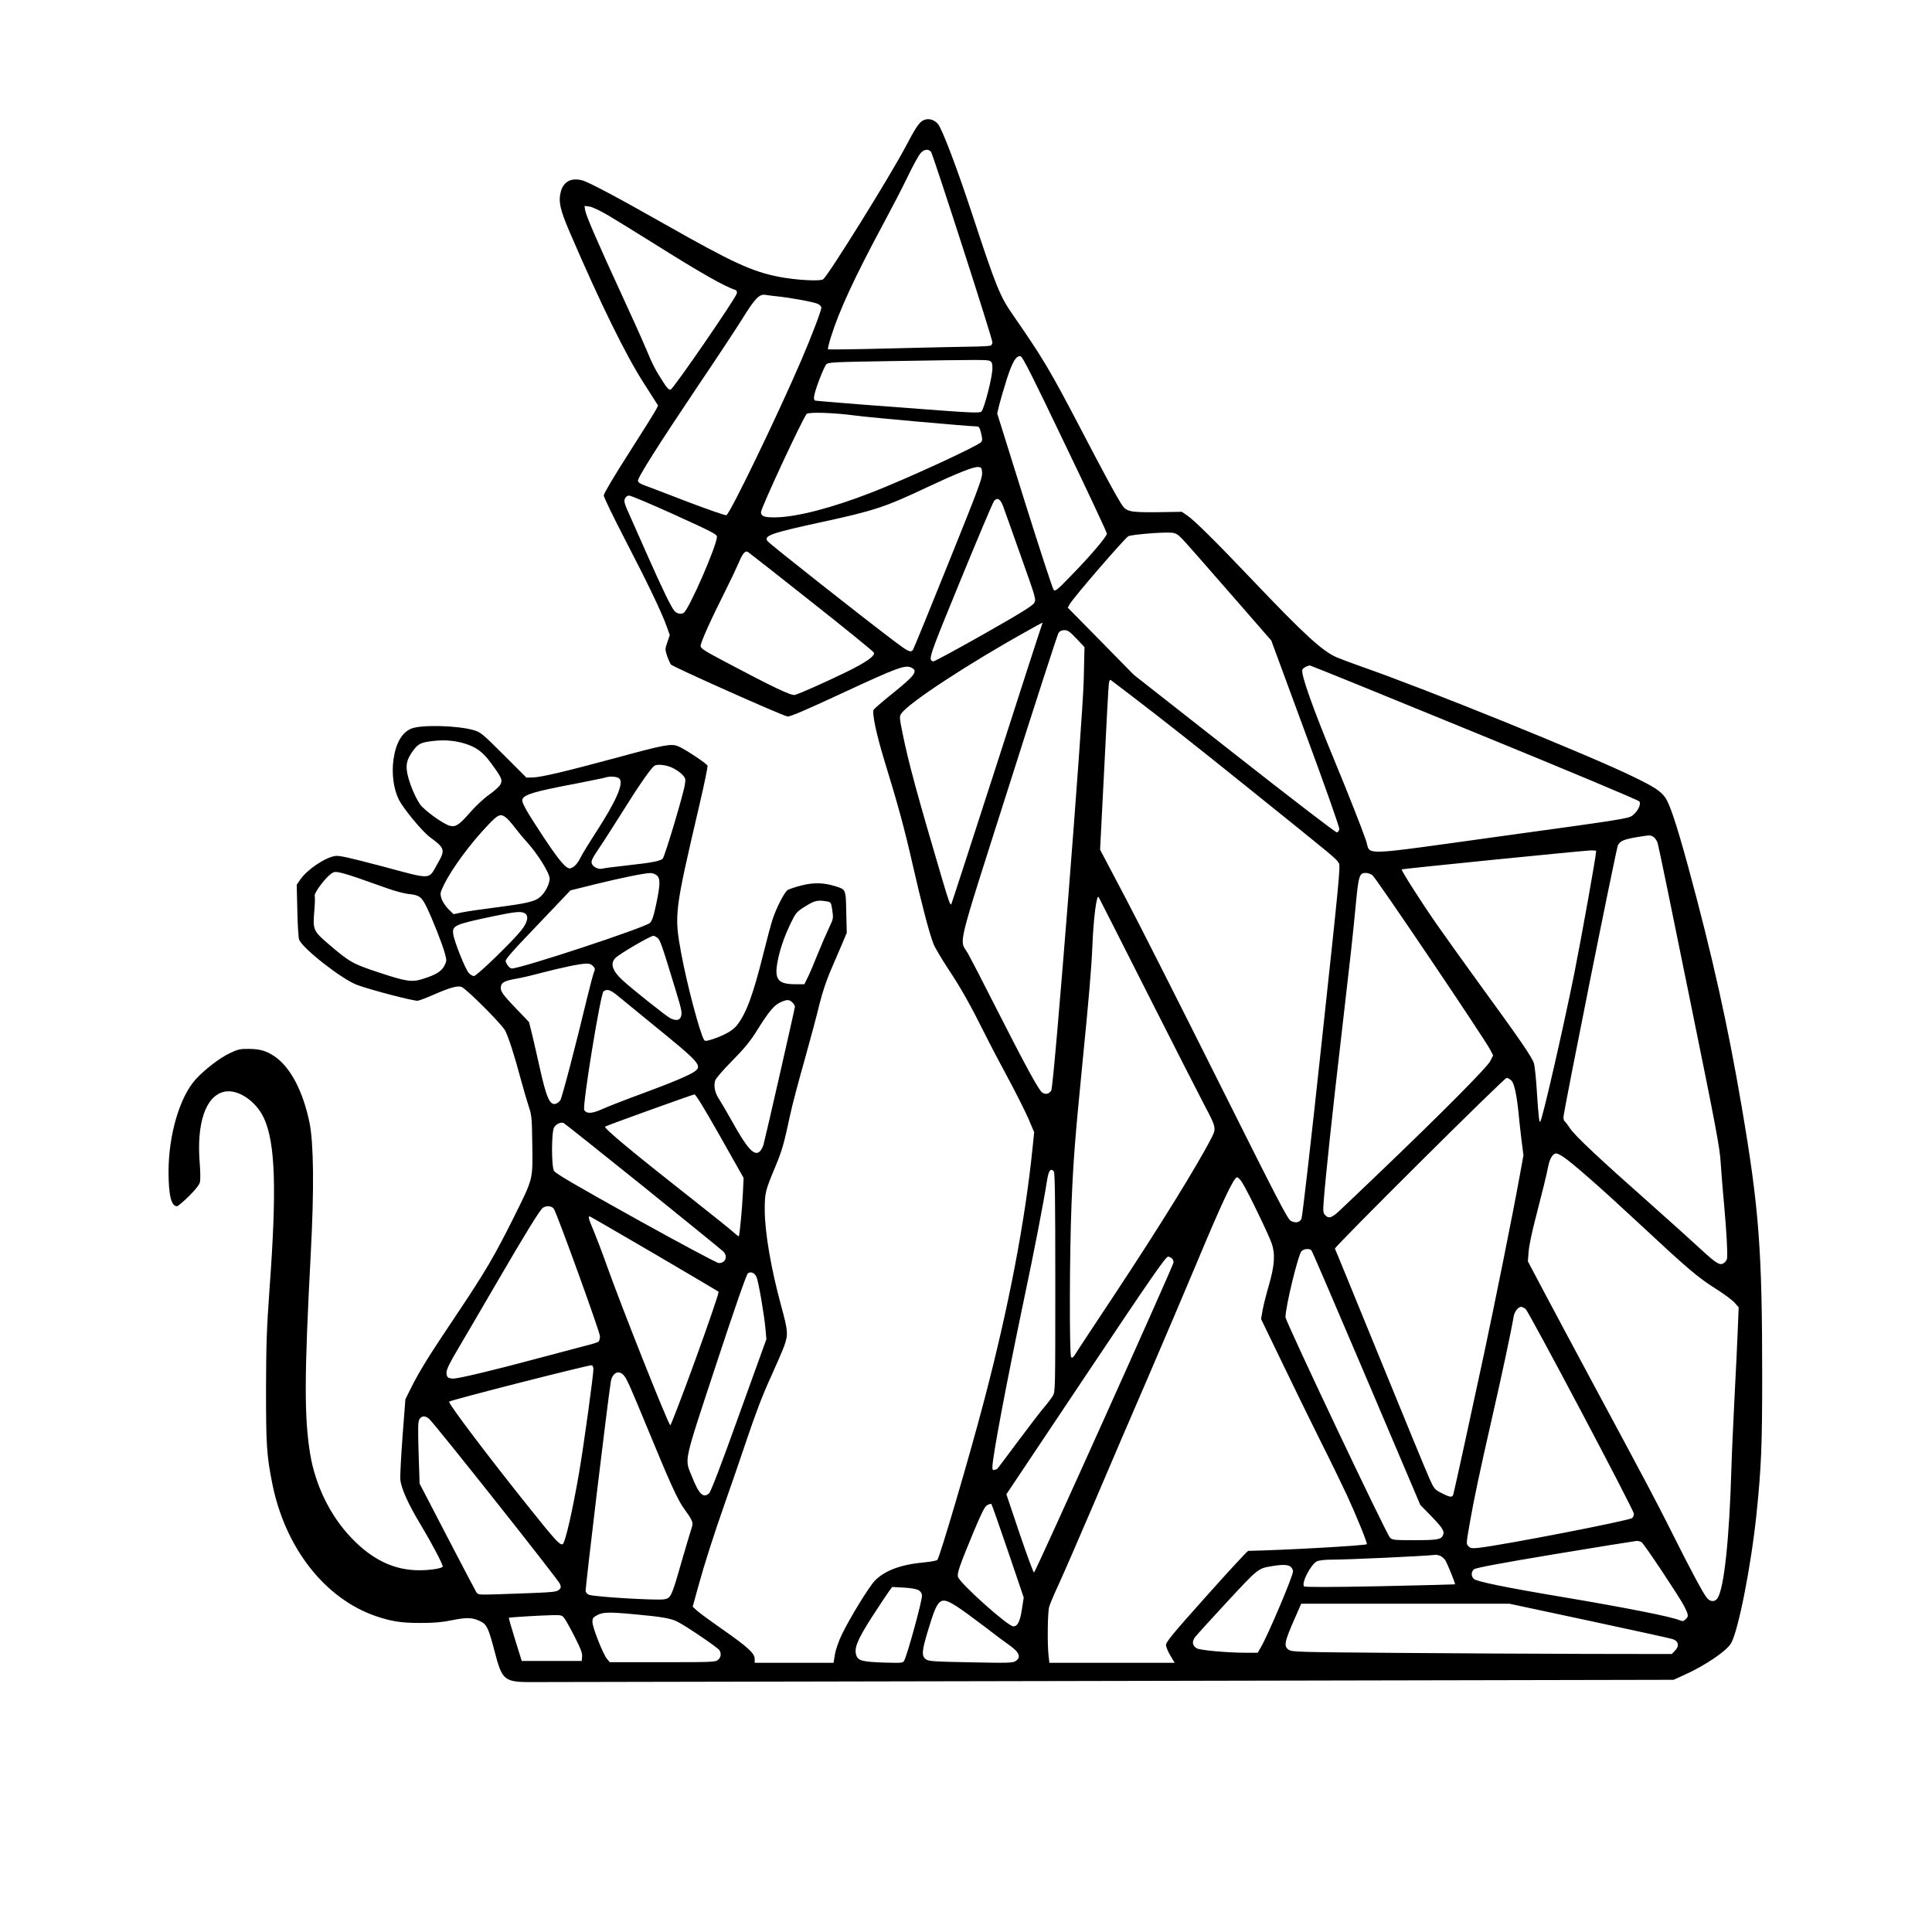 <?xml version="1.0" encoding="UTF-8" standalone="yes"?>
<svg version="1.0" xmlns="http://www.w3.org/2000/svg" width="100mm" height="100mm" viewBox="0 0 1536 1536" preserveAspectRatio="xMidYMid meet">
  <g transform="translate(0,1536) scale(0.1,-0.1)" fill="#000000" stroke="none">
    <path d="M7344 14405 c-34 -14 -64 -58 -149 -220 -122 -231 -605 -1007 -650
-1045 -21 -18 -218 -7 -351 19 -215 42 -366 111 -904 416 -388 220 -611 338
-661 351 -87 23 -148 -9 -170 -88 -21 -79 -7 -144 71 -325 247 -574 445 -976
590 -1202 l112 -175 -15 -30 c-8 -17 -105 -173 -216 -346 -120 -188 -201 -324
-201 -339 0 -13 76 -171 169 -350 182 -350 295 -587 332 -693 l24 -67 -19 -56
c-19 -53 -19 -58 -3 -108 10 -29 24 -60 31 -70 14 -18 877 -403 926 -413 19
-4 134 45 448 191 431 200 491 222 540 196 51 -27 27 -60 -153 -205 -76 -61
-143 -119 -149 -128 -15 -25 21 -194 84 -401 111 -360 161 -546 225 -827 72
-316 133 -549 166 -633 11 -29 62 -115 113 -193 105 -158 178 -288 291 -514
42 -85 128 -249 191 -365 62 -115 134 -259 160 -318 l46 -109 -12 -116 c-59
-587 -191 -1276 -387 -2021 -115 -439 -352 -1244 -371 -1263 -6 -6 -51 -14
-101 -19 -188 -17 -314 -64 -394 -144 -48 -49 -202 -300 -267 -436 -23 -49
-46 -114 -52 -152 l-11 -67 -313 0 -314 0 0 32 c0 44 -57 95 -256 234 -86 60
-175 125 -197 144 l-40 36 42 153 c51 186 126 420 216 676 37 105 115 330 172
500 71 211 131 367 188 490 45 99 95 214 110 255 32 91 31 115 -25 320 -80
293 -130 585 -130 761 0 135 4 151 81 336 57 137 69 177 123 428 14 66 64 257
112 425 47 168 101 369 119 447 22 88 54 185 86 260 28 65 69 160 91 212 l40
95 -4 164 c-4 186 -1 180 -93 208 -87 27 -170 29 -265 4 -47 -12 -95 -28 -108
-36 -26 -17 -90 -142 -120 -234 -12 -36 -44 -156 -72 -268 -82 -330 -137 -479
-211 -573 -32 -41 -97 -78 -188 -109 -52 -17 -66 -19 -73 -8 -33 51 -138 448
-182 688 -57 311 -54 329 145 1182 38 163 67 303 64 311 -7 17 -178 131 -231
153 -57 24 -106 15 -481 -87 -407 -110 -612 -159 -678 -160 l-50 -1 -180 180
c-166 166 -184 181 -235 196 -130 39 -423 46 -501 13 -75 -32 -122 -115 -141
-247 -15 -111 1 -232 42 -315 36 -73 188 -257 250 -302 118 -87 122 -100 57
-212 -72 -127 -37 -126 -432 -20 -266 70 -349 89 -379 84 -82 -12 -225 -109
-279 -188 l-28 -41 5 -206 c2 -113 9 -216 14 -230 29 -72 340 -315 460 -360
110 -41 457 -131 484 -126 16 3 74 25 130 50 122 53 182 70 215 61 33 -8 326
-300 350 -350 27 -54 74 -199 122 -380 22 -82 52 -183 65 -223 23 -68 25 -88
28 -305 4 -281 8 -262 -148 -577 -155 -310 -224 -428 -463 -785 -220 -328
-285 -434 -355 -573 l-43 -87 -23 -300 c-12 -164 -20 -317 -17 -340 8 -73 66
-199 164 -361 81 -135 173 -308 173 -328 0 -14 -95 -30 -185 -30 -200 -1 -377
84 -543 259 -167 175 -285 417 -326 665 -48 292 -47 619 5 1600 27 508 23 869
-10 1033 -51 250 -151 441 -277 528 -65 44 -119 60 -207 60 -69 1 -87 -4 -150
-34 -81 -38 -202 -132 -272 -209 -127 -141 -215 -442 -215 -734 0 -186 22
-274 67 -274 8 0 50 36 95 80 55 55 82 90 88 113 4 18 3 85 -2 148 -26 316 45
530 189 568 108 29 259 -70 323 -212 89 -198 101 -559 43 -1352 -23 -323 -27
-443 -28 -800 0 -445 5 -526 50 -751 102 -510 418 -914 824 -1053 121 -41 200
-54 351 -54 111 0 171 5 255 22 119 24 164 22 228 -11 47 -23 62 -56 107 -228
64 -246 74 -255 325 -253 94 0 2168 4 4610 9 l4440 9 84 38 c164 74 333 187
372 250 58 96 160 610 204 1032 38 370 45 546 45 1090 0 1005 -25 1337 -161
2135 -111 654 -236 1217 -429 1925 -91 332 -145 495 -182 546 -36 50 -88 84
-253 164 -353 172 -1648 697 -2160 875 -82 29 -172 63 -200 75 -114 51 -255
180 -655 600 -304 320 -476 490 -533 528 l-41 28 -191 -3 c-229 -2 -251 3
-293 70 -44 70 -131 230 -317 587 -253 483 -299 560 -541 910 -105 151 -133
220 -324 800 -124 376 -238 675 -272 718 -30 36 -75 49 -114 32z m58 -252 c15
-19 489 -1486 488 -1515 0 -9 -6 -20 -12 -25 -7 -4 -78 -8 -158 -9 -80 -1
-367 -7 -638 -14 -271 -7 -495 -10 -499 -7 -3 4 7 46 22 94 65 211 189 478
420 908 65 121 152 288 192 372 40 83 85 165 99 182 29 35 63 40 86 14z
m-2562 -508 c63 -38 228 -139 365 -225 359 -226 560 -340 639 -364 13 -5 17
-13 14 -29 -8 -37 -506 -762 -527 -765 -13 -2 -30 15 -58 60 -67 105 -79 128
-136 263 -30 72 -123 279 -207 460 -186 404 -270 599 -278 644 l-5 34 39 -5
c24 -3 85 -33 154 -73z m1330 -640 c112 -11 305 -47 332 -61 16 -8 28 -21 28
-29 0 -25 -78 -229 -160 -420 -192 -446 -566 -1220 -595 -1231 -8 -3 -146 45
-307 106 -161 62 -315 121 -343 131 -33 11 -51 24 -53 36 -4 24 162 286 489
773 147 217 303 454 348 527 93 150 128 186 175 179 17 -3 56 -8 86 -11z
m2296 -1175 c184 -382 334 -703 334 -712 0 -23 -124 -170 -281 -331 -112 -116
-129 -130 -142 -117 -8 8 -112 327 -232 709 l-217 694 17 71 c10 39 37 131 60
204 45 138 73 185 109 180 15 -2 94 -158 352 -698z m-595 660 c15 -8 19 -21
19 -59 0 -67 -65 -321 -87 -342 -17 -15 -61 -13 -663 33 -355 26 -651 51 -659
53 -9 4 -12 16 -8 38 8 51 77 230 96 250 16 17 54 19 502 26 740 12 779 12
800 1z m-1061 -435 c104 -14 898 -85 954 -85 19 0 25 -8 36 -55 11 -44 11 -57
0 -70 -26 -31 -594 -293 -870 -400 -312 -122 -593 -195 -761 -198 -89 -2 -119
8 -119 41 0 33 327 737 363 781 15 17 223 10 397 -14z m998 -455 c3 -39 -32
-133 -269 -720 -149 -371 -276 -681 -281 -687 -18 -23 -37 -14 -141 64 -260
196 -994 775 -1014 800 -34 43 24 64 410 148 440 95 521 122 862 283 232 109
365 162 400 159 28 -2 30 -5 33 -47z m-2446 -332 c295 -134 338 -156 338 -175
0 -68 -221 -576 -264 -605 -21 -14 -53 -8 -74 15 -24 25 -101 185 -217 447
-42 96 -102 230 -132 298 -49 107 -54 126 -45 147 7 16 20 25 34 25 13 0 175
-68 360 -152z m2612 70 c9 -24 72 -200 140 -393 124 -348 124 -350 108 -379
-13 -22 -109 -82 -402 -248 -212 -120 -391 -217 -399 -216 -45 9 -40 23 215
644 137 334 257 618 267 631 25 31 50 17 71 -39z m1422 -259 c24 -24 193 -217
377 -428 l334 -383 272 -738 c152 -410 271 -748 269 -761 -2 -13 -10 -25 -19
-27 -9 -2 -367 273 -815 625 l-800 628 -262 267 -263 267 16 28 c27 50 440
528 466 540 27 13 266 33 338 28 36 -2 51 -10 87 -46z m-2946 -503 c271 -214
495 -396 498 -405 10 -26 -64 -78 -222 -155 -173 -84 -369 -171 -407 -181 -29
-7 -174 62 -551 262 -172 91 -198 108 -198 128 0 27 80 206 198 440 44 88 92
190 107 225 28 69 50 94 71 82 7 -4 234 -182 504 -396z m1837 -173 c-3 -5
-166 -507 -362 -1118 -197 -610 -360 -1112 -362 -1114 -8 -10 -19 20 -70 191
-204 691 -271 938 -318 1172 -24 118 -25 130 -10 152 54 83 537 400 1015 665
110 62 114 63 107 52z m271 -120 l64 -68 -6 -260 c-8 -329 -237 -3232 -258
-3265 -18 -28 -45 -34 -72 -16 -27 17 -130 206 -379 696 -96 190 -191 373
-210 407 -71 124 -105 -17 323 1329 209 659 387 1208 395 1221 11 16 25 23 48
23 26 0 42 -11 95 -67z m3166 -746 c755 -309 1304 -539 1310 -549 14 -24 -13
-79 -56 -112 -32 -24 -82 -32 -1043 -164 -1158 -160 -1033 -156 -1075 -34 -37
107 -140 368 -245 622 -177 427 -274 701 -261 735 5 15 39 33 61 34 6 0 595
-239 1309 -532z m-2724 288 c257 -197 506 -393 895 -706 740 -595 723 -581
750 -622 13 -20 -2 -171 -136 -1412 -84 -786 -155 -1401 -162 -1415 -15 -30
-46 -36 -85 -16 -25 13 -104 166 -565 1088 -295 590 -629 1251 -743 1468
l-208 395 33 645 c17 355 34 660 37 678 4 24 9 31 17 24 7 -5 82 -62 167 -127z
m-5310 -375 c95 -28 151 -69 219 -164 80 -110 87 -126 70 -162 -8 -16 -47 -51
-86 -79 -41 -28 -107 -89 -152 -140 -89 -102 -116 -121 -161 -111 -49 9 -207
123 -241 172 -40 59 -84 165 -100 241 -15 75 -5 116 46 186 41 55 62 65 159
76 92 10 165 4 246 -19z m1655 -194 c28 -13 63 -37 79 -54 26 -28 28 -35 21
-79 -11 -76 -158 -567 -176 -589 -16 -19 -88 -33 -281 -54 -101 -11 -191 -23
-201 -26 -29 -9 -77 16 -83 43 -5 19 7 43 53 111 33 48 119 182 191 297 125
201 228 350 255 367 24 15 93 7 142 -16z m-421 -86 c37 -37 -24 -178 -191
-435 -50 -77 -102 -162 -116 -190 -26 -52 -49 -77 -80 -88 -31 -11 -86 52
-218 251 -136 206 -174 274 -166 297 15 39 98 63 420 124 116 23 226 45 242
50 35 12 93 7 109 -9z m-900 -311 c14 -11 47 -48 72 -82 26 -34 66 -82 89
-107 86 -93 185 -251 185 -296 -1 -41 -32 -104 -71 -141 -43 -40 -99 -54 -361
-88 -109 -14 -227 -31 -265 -39 l-67 -14 -42 41 c-24 25 -47 60 -54 84 -12 40
-11 46 20 109 64 131 209 327 352 477 79 83 98 91 142 56z m9123 -154 c12 -8
26 -30 32 -48 6 -17 119 -565 251 -1217 213 -1045 243 -1201 250 -1325 5 -77
18 -237 29 -355 17 -189 26 -350 22 -402 0 -9 -8 -24 -17 -32 -34 -34 -60 -20
-192 102 -70 65 -251 228 -402 362 -407 360 -597 539 -636 597 -19 29 -39 55
-44 58 -6 3 -10 18 -10 33 0 43 419 2135 433 2162 17 34 49 47 148 64 110 18
111 18 136 1z m-457 -110 c0 -37 -114 -673 -175 -980 -88 -436 -253 -1157
-270 -1174 -8 -7 -14 50 -26 234 -6 105 -17 209 -24 231 -14 48 -103 178 -435
634 -130 179 -283 393 -340 475 -121 174 -282 426 -276 433 5 5 1442 149 1504
151 23 0 42 -1 42 -4z m-9845 -215 c61 -21 161 -57 224 -79 63 -23 141 -44
175 -48 89 -9 107 -21 148 -105 46 -95 123 -289 144 -365 16 -58 16 -63 -2
-99 -22 -45 -66 -73 -167 -105 -92 -30 -133 -24 -357 50 -206 68 -230 82 -392
220 -129 110 -132 118 -119 272 5 57 6 110 3 117 -6 17 60 112 110 158 36 32
43 35 81 29 23 -4 92 -24 152 -45z m2376 21 c30 -24 29 -75 -6 -238 -18 -87
-31 -123 -47 -140 -37 -37 -1025 -363 -1100 -363 -16 0 -48 41 -48 61 0 13 60
83 163 190 89 94 205 215 257 270 l95 100 205 51 c202 49 380 86 431 87 15 1
37 -8 50 -18z m5690 1 c26 -17 895 -1305 938 -1390 l22 -43 -23 -45 c-24 -49
-388 -415 -858 -865 -135 -129 -279 -267 -321 -306 -79 -77 -104 -86 -134 -53
-16 17 -17 31 -11 112 14 187 68 695 136 1277 77 667 92 797 120 1090 21 220
28 241 79 241 14 0 38 -8 52 -18z m-1787 -942 c213 -421 418 -823 456 -895 86
-161 90 -176 55 -245 -109 -215 -420 -718 -779 -1260 -155 -234 -293 -442
-305 -463 -18 -29 -26 -36 -35 -27 -15 15 -13 839 3 1219 14 346 29 535 86
1111 52 525 72 754 80 945 9 218 33 402 49 384 2 -2 177 -348 390 -769z
m-2553 734 c36 -6 36 -7 46 -71 9 -64 9 -67 -27 -142 -20 -42 -60 -134 -89
-206 -28 -71 -64 -155 -79 -185 l-27 -55 -70 0 c-136 0 -167 35 -146 164 17
100 52 205 106 318 43 88 47 93 117 137 74 46 97 52 169 40z m-2400 -94 c35
-19 25 -72 -27 -137 -74 -92 -354 -363 -376 -363 -10 0 -29 11 -41 24 -27 29
-118 256 -124 312 -8 66 13 75 322 140 172 36 216 40 246 24z m1055 -195 c22
-15 36 -57 143 -408 54 -176 57 -196 41 -228 -13 -23 -41 -24 -83 -3 -35 19
-307 235 -380 303 -80 74 -97 132 -54 175 33 33 278 176 302 176 6 0 20 -7 31
-15z m-511 -226 c17 -18 18 -24 6 -52 -7 -18 -32 -113 -56 -212 -83 -347 -196
-780 -210 -802 -8 -12 -24 -24 -35 -28 -49 -15 -76 47 -131 295 -16 74 -42
184 -56 245 l-27 109 -107 112 c-110 115 -125 138 -115 178 7 27 35 40 126 56
36 6 126 27 200 47 161 42 302 71 351 72 24 1 42 -6 54 -20z m200 -239 c33
-27 159 -130 280 -229 369 -300 391 -324 327 -370 -44 -31 -187 -91 -432 -181
-123 -45 -258 -98 -300 -117 -82 -37 -126 -40 -145 -8 -17 28 129 923 153 943
28 22 56 13 117 -38z m1385 -50 c11 -11 20 -26 20 -33 0 -13 -231 -1028 -250
-1098 -6 -20 -19 -44 -30 -54 -43 -39 -99 22 -220 240 -40 72 -86 150 -102
175 -33 48 -45 102 -33 147 4 17 57 79 135 158 100 102 144 155 200 245 93
149 134 198 184 221 53 24 71 24 96 -1z m5718 -623 c22 -23 43 -126 57 -277 3
-36 13 -121 21 -190 l16 -125 -32 -175 c-49 -273 -201 -1029 -284 -1415 -97
-454 -235 -1085 -242 -1107 -7 -25 -26 -23 -92 11 -55 28 -60 34 -94 108 -20
43 -197 472 -393 953 -197 481 -359 879 -362 883 -7 12 1345 1357 1365 1357
10 0 28 -10 40 -23z m-6294 -439 l188 -333 -6 -125 c-6 -124 -26 -331 -32
-339 -2 -2 -23 14 -46 35 -24 22 -140 115 -258 208 -548 431 -773 618 -759
629 9 8 695 255 710 256 10 1 76 -107 203 -331z m-609 -401 c341 -275 628
-509 638 -519 35 -40 14 -90 -38 -90 -14 0 -299 152 -661 353 -490 273 -639
360 -650 381 -21 41 -20 315 2 346 18 27 52 42 74 34 8 -3 294 -231 635 -505z
m7316 234 c72 -49 287 -237 559 -490 439 -409 506 -466 662 -564 59 -38 121
-84 139 -104 l32 -37 -7 -175 c-4 -97 -15 -340 -26 -541 -10 -201 -22 -457
-25 -570 -16 -553 -58 -948 -110 -1026 -20 -30 -55 -31 -82 -1 -27 29 -133
227 -278 517 -125 250 -199 389 -635 1200 -152 283 -330 616 -395 739 l-118
223 6 77 c3 43 27 158 53 257 56 217 89 349 104 427 12 58 37 97 63 97 8 0 33
-13 58 -29z m-4053 -113 c9 -9 12 -219 12 -882 0 -870 0 -871 -21 -906 -12
-19 -43 -60 -69 -90 -26 -30 -120 -153 -209 -272 -88 -120 -163 -218 -165
-218 -2 0 -11 -3 -20 -6 -12 -5 -16 0 -16 22 0 78 109 655 249 1324 81 381
158 781 182 935 15 99 29 121 57 93z m1498 -90 c45 -71 211 -415 235 -485 29
-87 22 -177 -25 -339 -20 -67 -41 -153 -48 -191 l-12 -70 159 -329 c87 -181
225 -464 307 -628 83 -165 179 -363 215 -440 76 -164 166 -386 160 -393 -12
-11 -671 -48 -943 -53 -7 0 -156 -162 -333 -360 -259 -289 -321 -365 -321
-387 0 -15 16 -54 35 -86 l34 -57 -498 0 -498 0 -7 61 c-10 98 -7 340 5 383 6
22 40 103 76 180 36 78 164 372 285 655 120 282 318 744 440 1025 121 281 282
660 358 841 214 513 309 715 335 715 8 0 27 -19 41 -42z m-5472 -210 c27 -43
366 -979 366 -1012 0 -19 -6 -38 -12 -43 -7 -6 -60 -22 -118 -36 -58 -15 -231
-61 -385 -102 -311 -84 -608 -155 -648 -155 -45 0 -57 10 -57 47 0 27 24 76
99 202 54 91 186 317 293 501 237 407 353 596 376 609 30 18 71 13 86 -11z
m802 -358 c274 -161 503 -296 507 -300 5 -4 -78 -247 -184 -539 -106 -292
-197 -527 -200 -523 -23 23 -393 956 -507 1277 -33 94 -79 213 -101 267 -44
103 -49 123 -28 115 8 -3 238 -137 513 -297z m5221 28 c6 -7 203 -465 438
-1018 l427 -1005 88 -90 c92 -95 108 -122 90 -155 -16 -30 -49 -35 -232 -35
-154 0 -169 2 -187 20 -31 32 -831 1720 -831 1753 0 82 100 494 127 524 19 21
66 24 80 6z m-1116 -58 c11 -6 19 -21 19 -37 0 -22 -1090 -2446 -1109 -2465
-4 -5 -55 134 -114 307 l-106 315 625 935 c536 802 641 953 662 955 2 0 12 -5
23 -10z m-3296 -154 c16 -38 62 -306 71 -414 l7 -79 -218 -604 c-146 -407
-224 -610 -238 -622 -46 -40 -80 -7 -136 134 -59 147 -72 87 193 892 151 458
242 720 253 725 26 15 54 1 68 -32z m6114 -253 c27 -23 861 -1599 861 -1628 0
-12 -6 -28 -14 -34 -25 -21 -1037 -217 -1222 -237 -49 -5 -64 -3 -77 11 -21
21 -22 13 8 185 33 191 79 407 180 850 73 319 149 674 169 793 7 40 36 77 60
77 8 0 23 -8 35 -17z m-7411 -474 c3 -28 -77 -614 -114 -827 -53 -308 -111
-561 -131 -569 -22 -9 -59 32 -267 292 -319 398 -635 816 -636 841 0 10 1114
294 1135 290 6 -2 11 -13 13 -27z m239 -51 c26 -28 42 -64 203 -453 163 -397
232 -548 279 -610 21 -28 46 -65 55 -83 16 -32 16 -36 -3 -95 -11 -34 -45
-149 -76 -256 -75 -263 -82 -277 -134 -286 -61 -10 -554 19 -598 36 -12 4 -24
16 -27 27 -5 15 173 1493 200 1666 11 70 61 97 101 54z m-1544 -350 c49 -45
1029 -1281 1039 -1311 10 -26 8 -33 -10 -48 -22 -18 -48 -19 -484 -34 -155 -5
-158 -4 -172 18 -7 12 -112 211 -232 442 l-218 420 -8 245 c-6 209 -5 248 7
267 19 29 47 29 78 1z m4601 -1051 l125 -368 -14 -90 c-15 -100 -34 -139 -69
-139 -43 0 -427 344 -440 394 -7 30 10 80 118 342 70 167 93 214 114 227 15 9
30 13 34 9 4 -4 63 -173 132 -375z m5038 71 c24 -19 301 -436 337 -506 36 -72
38 -83 11 -107 -16 -15 -24 -16 -47 -6 -76 30 -415 97 -941 186 -443 74 -671
121 -694 142 -23 21 -23 55 0 76 14 12 188 45 643 121 343 57 636 104 650 105
14 1 32 -5 41 -11z m-1599 -109 c13 -6 31 -23 40 -37 18 -33 79 -183 75 -188
-2 -1 -270 -8 -596 -15 -409 -8 -597 -8 -604 -1 -24 24 52 174 102 199 14 7
61 13 105 13 139 0 752 28 842 39 7 0 23 -4 36 -10z m-1191 -86 c10 -9 18 -25
18 -36 0 -37 -199 -507 -256 -604 l-25 -43 -91 0 c-148 0 -371 20 -395 36 -34
22 -38 52 -12 88 13 17 128 144 256 282 247 266 245 265 358 283 83 14 127 12
147 -6z m-2957 -187 c16 -10 25 -26 25 -42 0 -47 -115 -466 -142 -518 -9 -17
-21 -18 -161 -14 -167 6 -202 14 -218 54 -21 58 5 124 123 308 61 94 122 186
136 205 l25 34 93 -5 c63 -4 101 -11 119 -22z m305 -130 c35 -22 132 -93 215
-156 82 -64 166 -126 185 -139 93 -63 113 -106 64 -137 -23 -15 -56 -16 -357
-10 -301 6 -334 8 -357 25 -35 26 -31 69 21 238 77 253 93 266 229 179z m5022
-111 c348 -75 647 -140 665 -146 49 -16 57 -56 18 -94 l-24 -25 -678 1 c-373
1 -1052 4 -1508 8 -772 6 -833 7 -858 24 -43 28 -37 60 51 260 l47 107 827 0
828 0 632 -135z m-7577 50 c208 -19 279 -32 329 -57 72 -36 326 -209 336 -228
16 -29 12 -55 -11 -76 -20 -18 -42 -19 -441 -19 l-420 0 -22 26 c-31 36 -116
251 -116 294 0 30 5 37 38 54 46 25 96 26 307 6z m-565 -35 c11 -16 48 -82 81
-147 46 -90 59 -125 57 -153 l-3 -35 -239 0 -238 0 -53 170 c-29 94 -51 171
-50 173 3 4 252 19 347 21 74 1 77 0 98 -29z"/>
  </g>
</svg>
